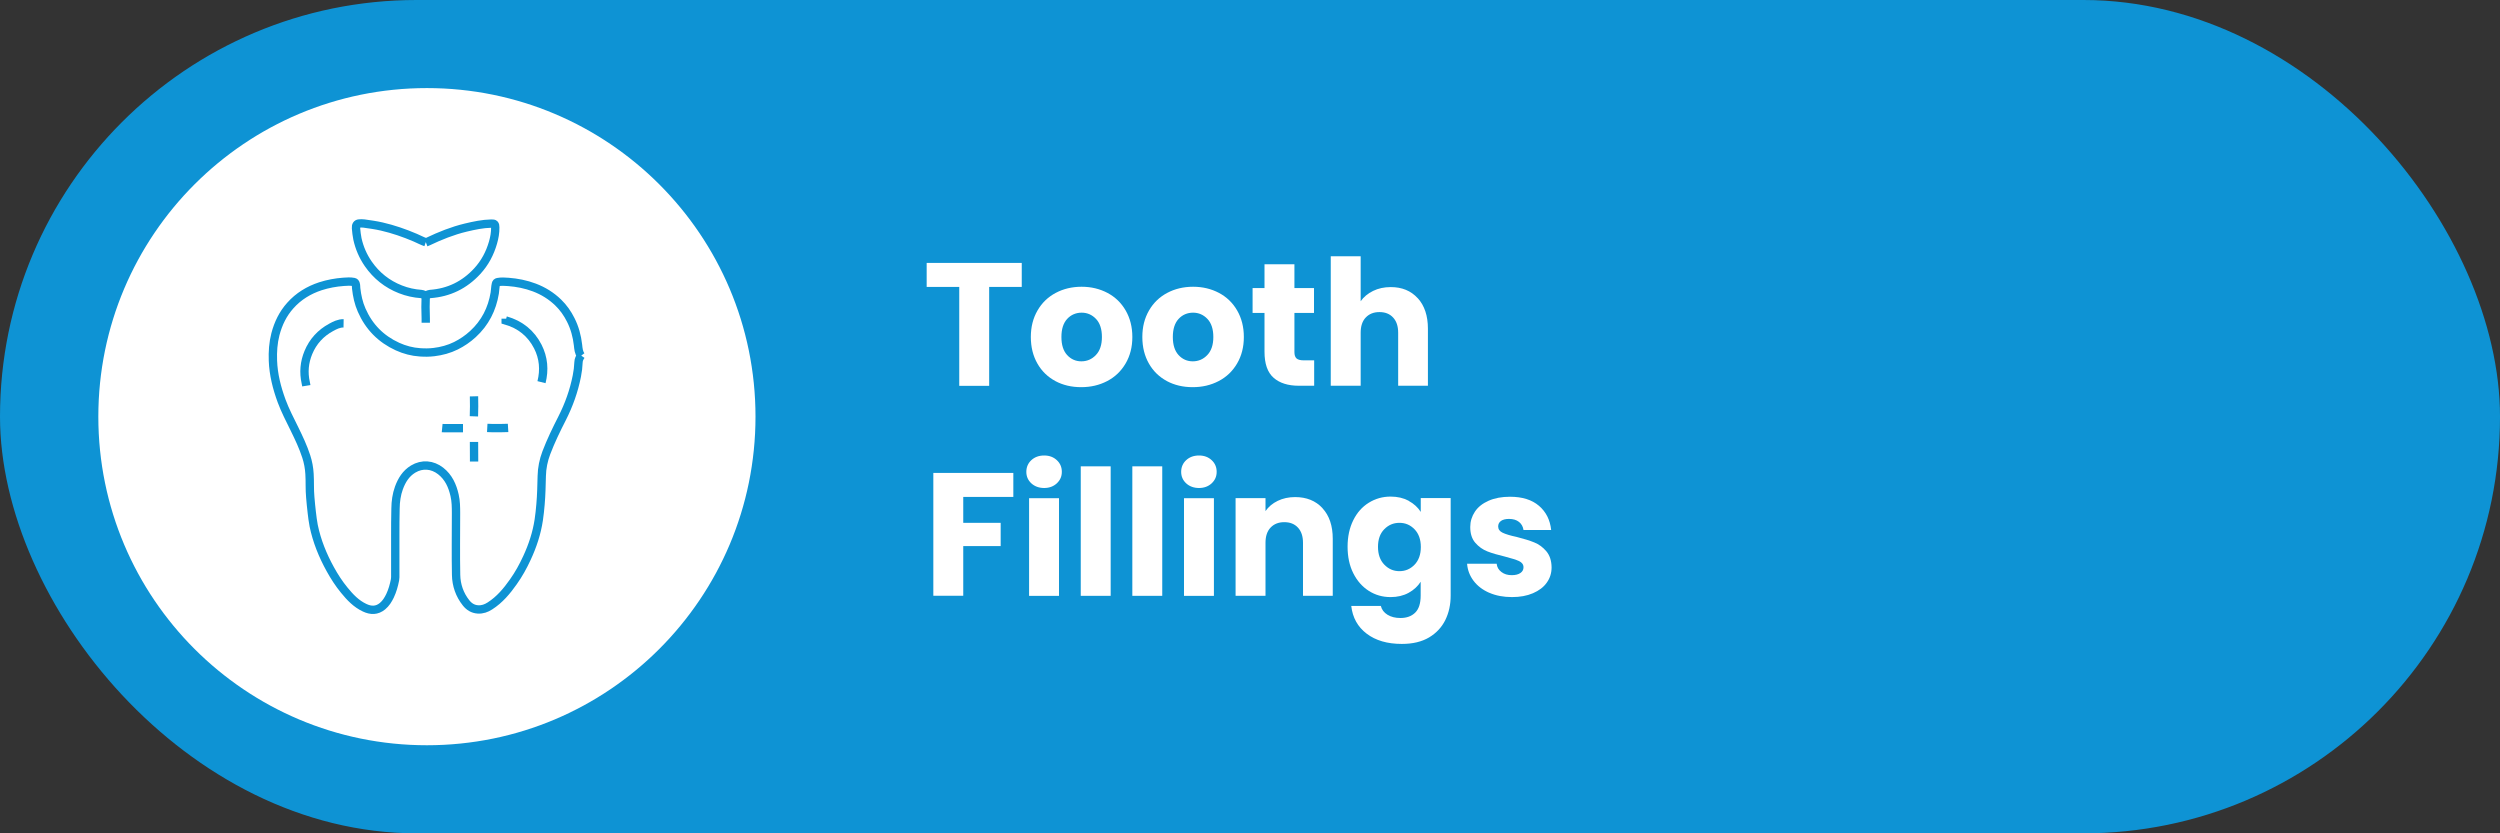 <?xml version="1.0" encoding="UTF-8"?>
<svg id="Layer_2" data-name="Layer 2" xmlns="http://www.w3.org/2000/svg" viewBox="0 0 300 100">
  <rect x="0" y="0" width="300" height="100" fill="#333333" stroke="none"/>
  <defs>
    <style>
      .cls-1 {
        fill: none;
        stroke: #0e93d4;
        stroke-miterlimit: 10;
      }

      .cls-2 {
        fill: #0e93d4;
      }

      .cls-2, .cls-3 {
        stroke-width: 0px;
      }

      .cls-3 {
        fill: #fff;
      }
    </style>
  </defs>
  <g id="Layer_1-2" data-name="Layer 1">
    <g>
      <rect class="cls-2" x="0" y="0" width="300" height="100" rx="50" ry="50"/>
      <g>
        <circle class="cls-3" cx="51.23" cy="50" r="39.43"/>
        <g>
          <path class="cls-3" d="M122.61,31.55v2.88h-3.91v11.87h-3.59v-11.87h-3.91v-2.88h11.4Z"/>
          <path class="cls-3" d="M126.65,45.73c-.92-.49-1.64-1.19-2.16-2.1-.52-.91-.79-1.97-.79-3.19s.27-2.26.8-3.18c.53-.92,1.26-1.62,2.18-2.11.92-.49,1.96-.74,3.11-.74s2.18.25,3.11.74c.92.49,1.65,1.19,2.18,2.11.53.92.8,1.98.8,3.18s-.27,2.26-.81,3.18c-.54.92-1.27,1.62-2.21,2.11s-1.97.73-3.12.73-2.18-.24-3.1-.73ZM131.51,42.6c.48-.5.72-1.23.72-2.16s-.23-1.66-.7-2.16c-.47-.5-1.05-.76-1.73-.76s-1.28.25-1.74.75c-.46.5-.69,1.22-.69,2.17s.23,1.66.68,2.16c.46.5,1.03.76,1.71.76s1.27-.25,1.75-.76Z"/>
          <path class="cls-3" d="M140.03,45.73c-.92-.49-1.64-1.19-2.16-2.1-.52-.91-.79-1.97-.79-3.19s.27-2.26.8-3.18c.53-.92,1.26-1.62,2.18-2.11.92-.49,1.96-.74,3.11-.74s2.18.25,3.11.74c.92.49,1.65,1.19,2.18,2.11.53.92.8,1.98.8,3.18s-.27,2.26-.81,3.18c-.54.92-1.27,1.62-2.21,2.11s-1.97.73-3.12.73-2.18-.24-3.1-.73ZM144.88,42.6c.48-.5.72-1.23.72-2.16s-.23-1.66-.7-2.16c-.47-.5-1.05-.76-1.73-.76s-1.28.25-1.74.75c-.46.5-.69,1.22-.69,2.17s.23,1.66.68,2.16c.46.5,1.03.76,1.71.76s1.27-.25,1.75-.76Z"/>
          <path class="cls-3" d="M157.7,43.25v3.04h-1.83c-1.3,0-2.32-.32-3.04-.96-.73-.64-1.09-1.68-1.09-3.12v-4.66h-1.43v-2.98h1.43v-2.86h3.59v2.86h2.35v2.98h-2.35v4.7c0,.35.08.6.25.76.17.15.45.23.84.23h1.28Z"/>
          <path class="cls-3" d="M170.13,35.78c.81.89,1.22,2.11,1.22,3.66v6.85h-3.57v-6.36c0-.78-.2-1.39-.61-1.83s-.95-.65-1.64-.65-1.23.22-1.64.65c-.41.43-.61,1.04-.61,1.83v6.36h-3.59v-15.54h3.59v5.4c.36-.52.86-.93,1.49-1.24s1.34-.46,2.12-.46c1.34,0,2.42.44,3.23,1.33Z"/>
          <path class="cls-3" d="M121.6,56.75v2.88h-6.01v3.11h4.49v2.79h-4.49v5.96h-3.59v-14.74h9.6Z"/>
          <path class="cls-3" d="M123.76,58c-.4-.37-.6-.83-.6-1.38s.2-1.03.6-1.4c.4-.37.91-.56,1.54-.56s1.12.19,1.52.56c.4.37.6.84.6,1.4s-.2,1-.6,1.38c-.4.37-.91.56-1.52.56s-1.14-.19-1.54-.56ZM127.08,59.78v11.72h-3.59v-11.72h3.59Z"/>
          <path class="cls-3" d="M133.28,55.96v15.54h-3.59v-15.54h3.59Z"/>
          <path class="cls-3" d="M139.47,55.96v15.54h-3.59v-15.54h3.59Z"/>
          <path class="cls-3" d="M142.34,58c-.4-.37-.6-.83-.6-1.38s.2-1.03.6-1.4c.4-.37.91-.56,1.54-.56s1.12.19,1.52.56c.4.37.6.84.6,1.4s-.2,1-.6,1.38c-.4.37-.91.56-1.52.56s-1.14-.19-1.54-.56ZM145.67,59.78v11.72h-3.59v-11.72h3.59Z"/>
          <path class="cls-3" d="M158.7,60.99c.82.89,1.23,2.11,1.23,3.66v6.85h-3.57v-6.36c0-.78-.2-1.39-.61-1.83s-.95-.65-1.64-.65-1.23.22-1.64.65c-.41.43-.61,1.04-.61,1.83v6.36h-3.59v-11.72h3.59v1.55c.36-.52.85-.93,1.47-1.23.62-.3,1.31-.45,2.08-.45,1.37,0,2.47.44,3.29,1.33Z"/>
          <path class="cls-3" d="M169.05,60.11c.62.34,1.1.78,1.44,1.32v-1.66h3.59v11.7c0,1.08-.21,2.05-.64,2.93-.43.87-1.08,1.57-1.95,2.09-.88.52-1.96.78-3.27.78-1.74,0-3.14-.41-4.22-1.23-1.08-.82-1.69-1.93-1.85-3.33h3.55c.11.45.38.8.8,1.06s.94.39,1.55.39c.74,0,1.33-.21,1.77-.64.44-.43.66-1.11.66-2.05v-1.66c-.35.55-.83.99-1.45,1.33-.62.34-1.34.51-2.16.51-.97,0-1.84-.25-2.62-.75-.78-.5-1.4-1.2-1.86-2.12-.46-.92-.68-1.98-.68-3.18s.23-2.26.68-3.17c.45-.91,1.07-1.61,1.86-2.1s1.66-.74,2.62-.74c.83,0,1.55.17,2.17.5ZM169.75,63.52c-.5-.52-1.1-.78-1.82-.78s-1.32.26-1.82.77c-.5.51-.75,1.21-.75,2.11s.25,1.61.75,2.13,1.1.79,1.82.79,1.32-.26,1.82-.78.75-1.23.75-2.12-.25-1.6-.75-2.12Z"/>
          <path class="cls-3" d="M178.72,71.14c-.8-.35-1.43-.83-1.89-1.44s-.72-1.29-.78-2.05h3.55c.04.41.23.73.57.99s.75.38,1.24.38c.45,0,.79-.09,1.04-.26.25-.17.37-.4.37-.68,0-.34-.18-.58-.53-.75-.35-.16-.92-.34-1.7-.54-.84-.2-1.54-.4-2.1-.62-.56-.22-1.04-.56-1.45-1.03-.41-.47-.61-1.1-.61-1.9,0-.67.19-1.28.56-1.84s.92-.99,1.64-1.31c.72-.32,1.58-.48,2.57-.48,1.47,0,2.63.36,3.48,1.09.85.73,1.33,1.69,1.46,2.9h-3.32c-.06-.41-.24-.73-.54-.97-.3-.24-.7-.36-1.19-.36-.42,0-.74.08-.97.24-.22.16-.34.38-.34.66,0,.34.18.59.54.76.36.17.91.34,1.67.5.87.22,1.58.44,2.12.66.55.22,1.03.57,1.44,1.05.41.48.63,1.13.64,1.94,0,.69-.19,1.3-.58,1.84-.38.54-.94.96-1.66,1.27-.72.31-1.56.46-2.51.46-1.02,0-1.93-.17-2.73-.52Z"/>
        </g>
        <g id="_30vlG3" data-name="30vlG3">
          <g>
            <path class="cls-1" d="M69.73,42.69c-.29-.38-.32-.84-.37-1.29-.12-1.05-.39-2.06-.87-3.01-.39-.78-.88-1.48-1.51-2.09-.83-.8-1.78-1.39-2.86-1.8-1.01-.38-2.06-.59-3.13-.67-.42-.03-.84-.06-1.26.02-.13.03-.19.09-.22.22-.09.36-.08.73-.14,1.09-.32,1.94-1.16,3.59-2.62,4.93-.62.57-1.3,1.03-2.04,1.4-.83.41-1.72.65-2.64.76-.56.07-1.12.07-1.67.03-.93-.06-1.84-.3-2.7-.69-1.99-.91-3.42-2.36-4.3-4.37-.37-.84-.56-1.72-.66-2.62-.02-.18,0-.36-.06-.54-.04-.13-.09-.19-.22-.22-.41-.08-.83-.05-1.24-.02-.94.07-1.87.24-2.77.53-1.4.46-2.63,1.21-3.61,2.31-.89.99-1.45,2.15-1.79,3.44-.27,1.05-.34,2.11-.3,3.18.06,1.67.47,3.27,1.04,4.83.43,1.17,1.01,2.26,1.55,3.37.53,1.08,1.04,2.16,1.41,3.3.22.68.35,1.37.39,2.09.06.93,0,1.86.09,2.79.06.61.1,1.22.18,1.82.07.53.12,1.07.23,1.6.38,1.85,1.08,3.57,1.99,5.22.49.89,1.04,1.74,1.68,2.52.69.85,1.44,1.64,2.45,2.11.74.35,1.46.37,2.14-.19.41-.34.67-.77.9-1.24.29-.61.47-1.26.6-1.92.02-.1.02-.21.03-.32,0-1.63,0-3.27,0-4.9,0-1.11,0-2.22.03-3.33.01-.84.12-1.68.41-2.48.34-.92.83-1.73,1.7-2.26,1.09-.66,2.32-.54,3.3.22.96.75,1.42,1.78,1.68,2.93.16.7.17,1.42.17,2.14,0,2.47-.04,4.94.01,7.4.02,1.23.42,2.39,1.2,3.37.36.45.81.74,1.41.78.54.04,1.02-.14,1.45-.42,1.16-.74,2.03-1.78,2.81-2.89.64-.9,1.17-1.86,1.63-2.86.68-1.46,1.18-2.98,1.42-4.57.1-.62.15-1.24.21-1.87.1-1.13.12-2.26.15-3.4.02-.96.21-1.89.55-2.79.54-1.42,1.2-2.78,1.89-4.13.82-1.61,1.42-3.3,1.77-5.07.11-.55.18-1.11.2-1.67.01-.3.14-.56.31-.8"/>
            <path class="cls-1" d="M51.09,29.07c-.44-.15-.84-.37-1.26-.55-1.31-.56-2.64-1.02-4.03-1.34-.71-.16-1.42-.26-2.14-.36-.19-.03-.39-.01-.58,0-.25.02-.39.21-.36.56.04.43.08.87.17,1.29.24,1.08.67,2.08,1.3,2.99.98,1.41,2.26,2.43,3.86,3.06.81.32,1.64.5,2.5.56.19.01.37.15.53.15s.34-.13.53-.15c2.25-.16,4.13-1.08,5.66-2.74.91-.99,1.52-2.14,1.89-3.43.17-.59.28-1.2.27-1.82,0-.39-.09-.47-.46-.46-1.05.02-2.07.24-3.08.48-1.58.38-3.08.98-4.54,1.68-.08.04-.16.07-.24.1"/>
            <path class="cls-1" d="M41.23,38.8c-.56-.01-1.04.24-1.5.49-1.25.68-2.17,1.68-2.72,3-.49,1.18-.6,2.39-.32,3.64.03.12.05.24.07.36"/>
            <path class="cls-1" d="M60.68,38.24v.21c1.75.5,3.04,1.54,3.86,3.14.69,1.36.81,2.79.44,4.27"/>
            <path class="cls-1" d="M51.09,35.45c-.04.93-.04,1.86,0,2.79,0,.16,0,.32,0,.49"/>
            <path class="cls-1" d="M55.56,51.38c-.74,0-1.47,0-2.21,0-.1,0-.19,0-.29-.01"/>
            <path class="cls-1" d="M60.97,51.35c-.65.04-1.29.02-1.94.02-.19,0-.37-.01-.56-.02"/>
            <path class="cls-1" d="M56.88,47.56c.02.8.02,1.6-.01,2.4"/>
            <path class="cls-1" d="M56.88,53.03c0,.69,0,1.38.01,2.06,0,.1,0,.19,0,.29"/>
          </g>
        </g>
      </g>
    </g>
  </g>
</svg>